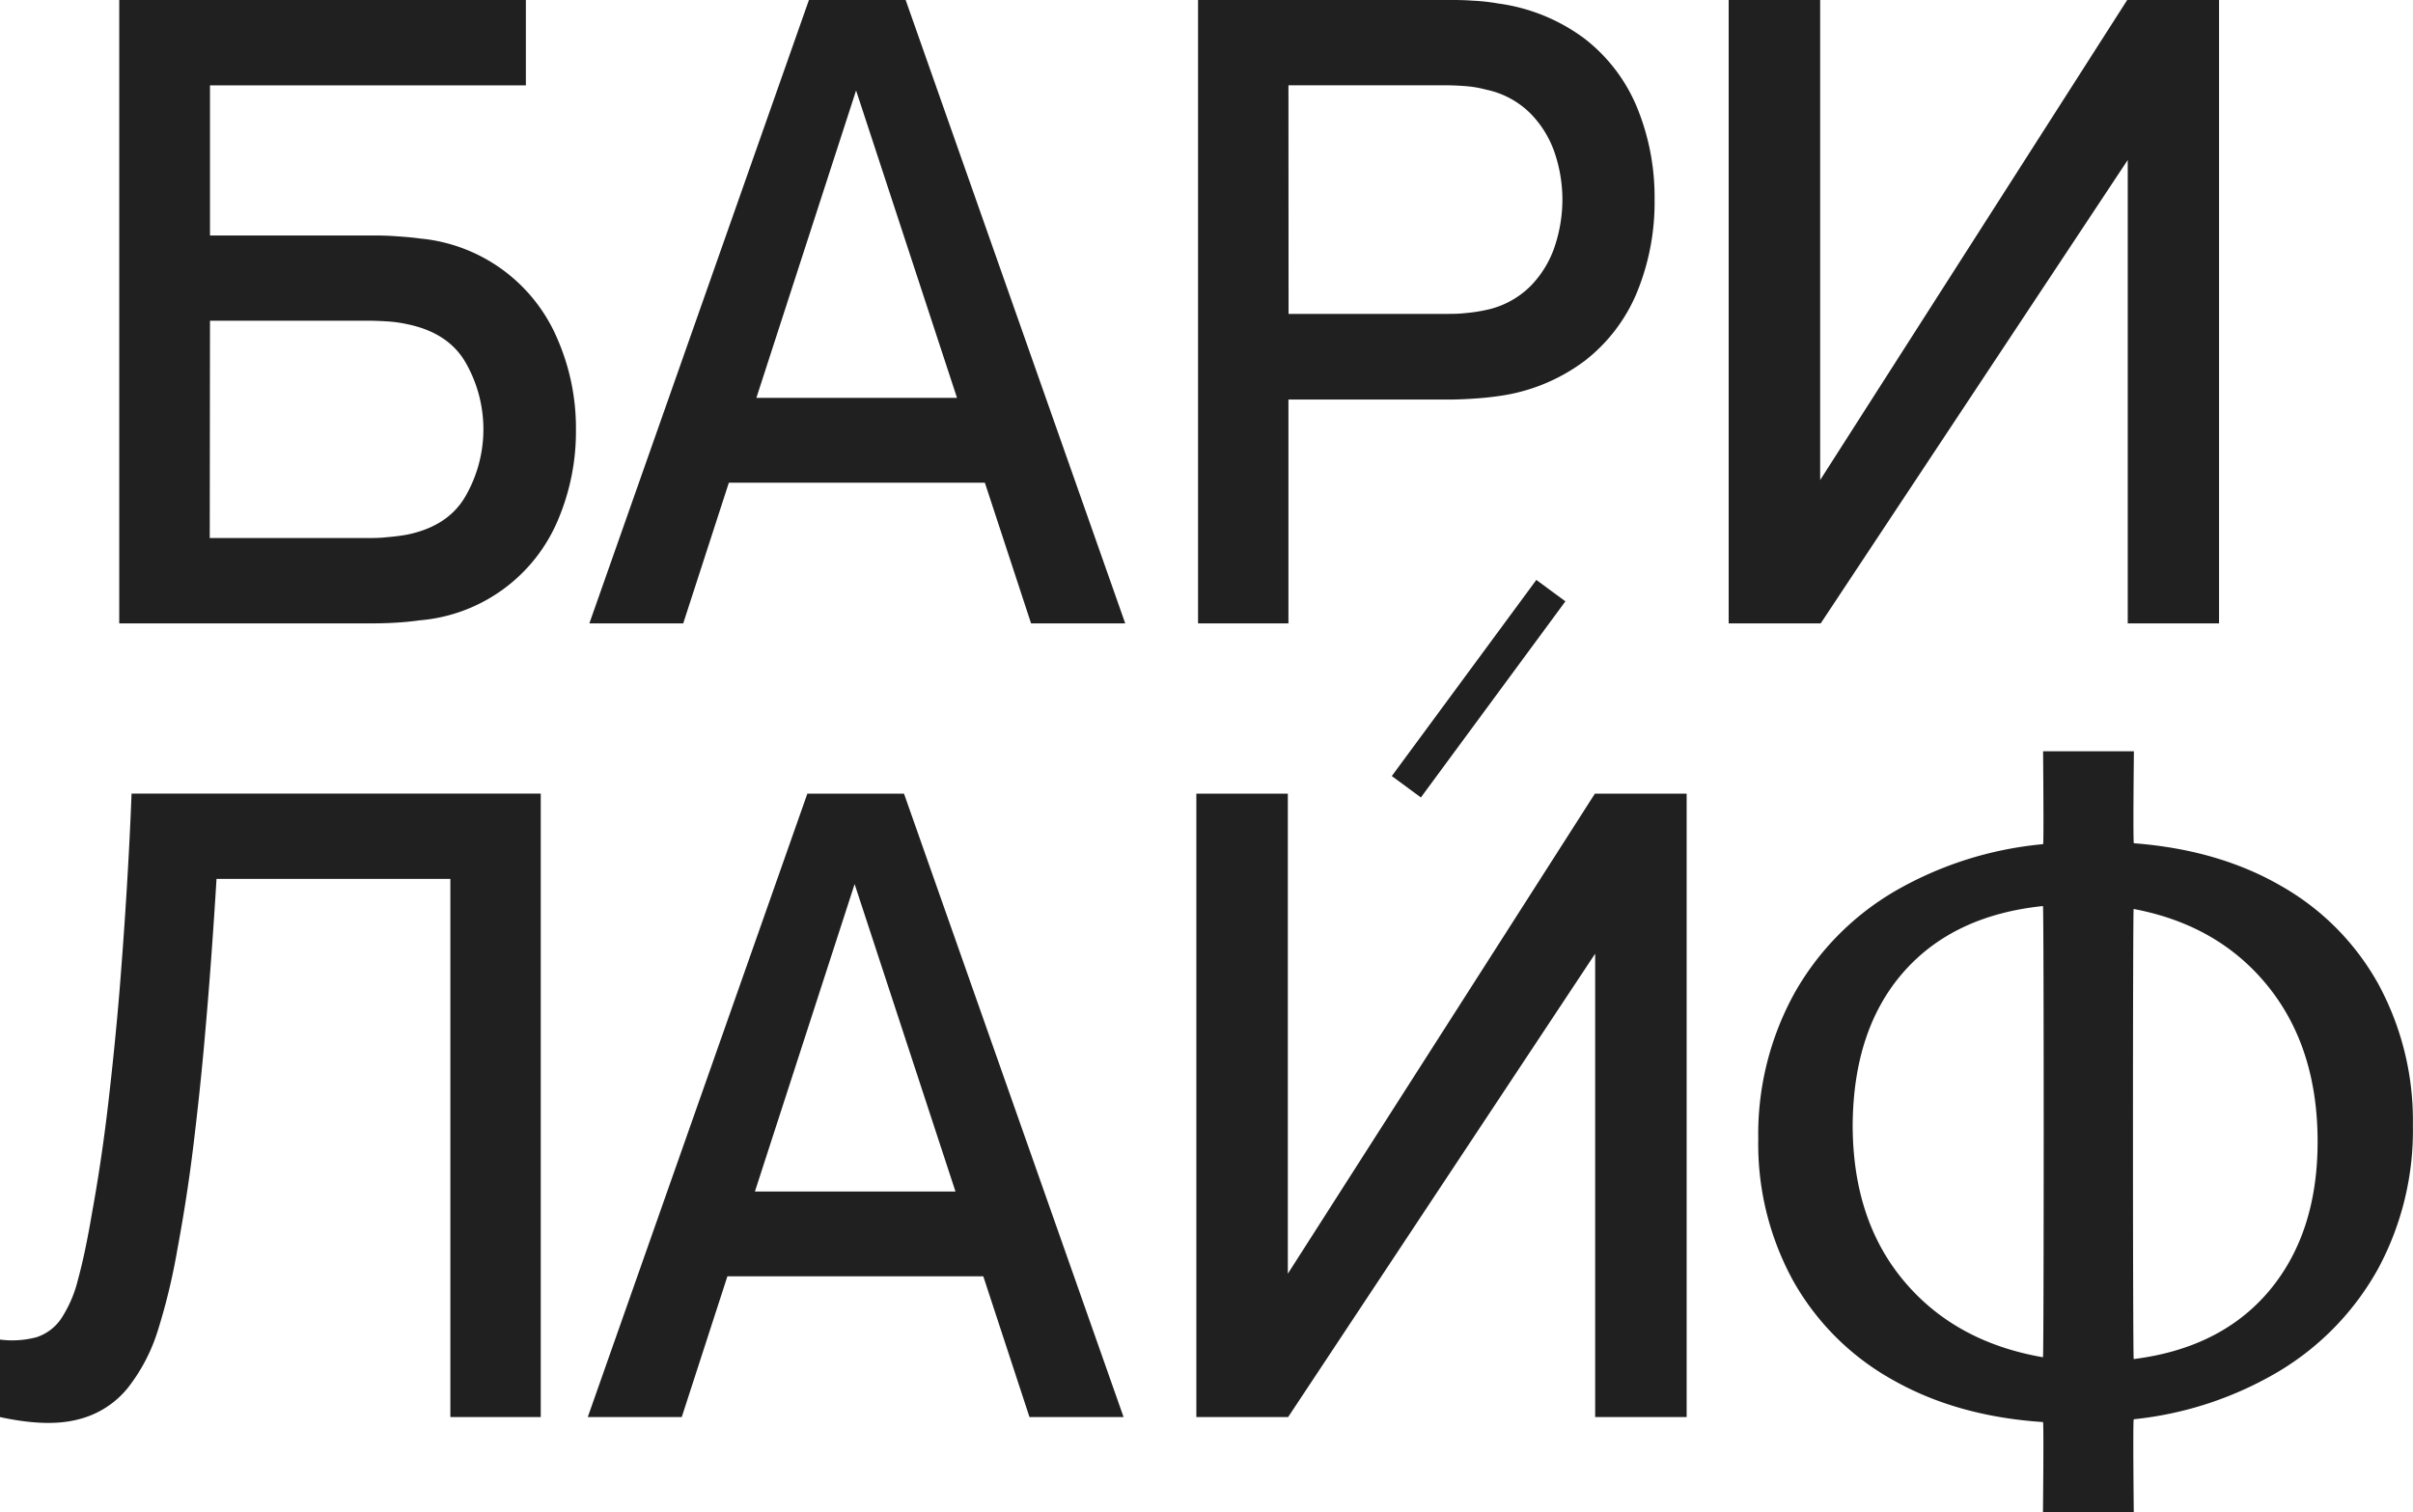 <?xml version="1.0" encoding="UTF-8"?> <svg xmlns="http://www.w3.org/2000/svg" id="Layer_1" data-name="Layer 1" viewBox="0 0 395.63 248.02"> <defs> <style>.cls-1{fill:#202020;}</style> </defs> <path class="cls-1" d="M121.12,133.62V31.38h66.67v14H136V70h26.49c.94,0,2.16,0,3.65.1s2.9.2,4.22.39A27.18,27.18,0,0,1,193,87.05a36.53,36.53,0,0,1,3,14.76,37.07,37.07,0,0,1-2.91,14.77,27,27,0,0,1-22.73,16.54c-1.32.19-2.72.32-4.18.4s-2.7.1-3.69.1Zm14.84-14h25.92c.94,0,2,0,3.16-.14a32.26,32.26,0,0,0,3.3-.42q6.89-1.42,9.69-6.54a22,22,0,0,0,0-21.47q-2.81-5.09-9.69-6.5a21.16,21.16,0,0,0-3.3-.46c-1.16-.07-2.22-.11-3.16-.11H136Z" transform="translate(-101.57 -31.38)"></path> <path class="cls-1" d="M198.2,133.62l36-102.24h15.86l36,102.24H270.62L240,40.33h3.84l-30.25,93.29Zm17.26-23.07V96.63h53.39v13.92Z" transform="translate(-101.57 -31.38)"></path> <path class="cls-1" d="M298,133.62V31.38h41.33c1,0,2.22,0,3.69.11a32,32,0,0,1,4.18.46,30.39,30.39,0,0,1,14.24,5.82A27.5,27.5,0,0,1,370,49.06a38.66,38.66,0,0,1,2.85,15A38.88,38.88,0,0,1,370,79.24a27.47,27.47,0,0,1-8.55,11.28,30.3,30.3,0,0,1-14.24,5.83c-1.32.19-2.73.33-4.22.42s-2.71.14-3.65.14H312.82v36.71Zm14.84-50.76h25.92c.94,0,2,0,3.16-.14a25.62,25.62,0,0,0,3.3-.5,14.5,14.5,0,0,0,7.31-3.94,16.91,16.91,0,0,0,4-6.64,24.39,24.39,0,0,0,1.21-7.53,24.1,24.1,0,0,0-1.21-7.49,17,17,0,0,0-4-6.6,14.43,14.43,0,0,0-7.31-3.94,18.18,18.18,0,0,0-3.3-.57c-1.17-.09-2.22-.14-3.16-.14H312.82Z" transform="translate(-101.57 -31.38)"></path> <path class="cls-1" d="M450.43,133.62v-76l-50.34,76H385V31.38h15v78.73l50.34-78.73h15.06V133.62Z" transform="translate(-101.57 -31.38)"></path> <path class="cls-1" d="M101.57,263.79V251.08a15.39,15.39,0,0,0,6-.39,7.84,7.84,0,0,0,4-3,20.59,20.59,0,0,0,2.8-6.5q1.17-4.26,2.31-11,1.56-8.58,2.62-17.68t1.82-18.06q.73-9,1.24-17.36t.78-15.55h67.09V263.79H175.41V175.53H137.07q-.34,5.68-.85,12.71T135,203.15q-.72,7.89-1.74,16.26t-2.6,16.83a101.69,101.69,0,0,1-3.12,13.06,29.36,29.36,0,0,1-5,9.69,15.08,15.08,0,0,1-8.17,5.19Q109.38,265.49,101.57,263.79Z" transform="translate(-101.57 -31.38)"></path> <path class="cls-1" d="M197.94,263.79l36-102.24h15.85l36,102.24H270.36l-30.6-93.3h3.84l-30.25,93.3Zm17.25-23.08V226.8h53.4v13.91Z" transform="translate(-101.57 -31.38)"></path> <path class="cls-1" d="M297.72,263.79V161.55h15v78.73l50.34-78.73h15.05V263.79H363.11v-76l-50.34,76Z" transform="translate(-101.57 -31.38)"></path> <path class="cls-1" d="M491.45,239.51a45,45,0,0,1-16.19,16.75,58.21,58.21,0,0,1-23.84,7.89c-.17,0,0,15.26,0,15.26H436.53s.16-14.79,0-14.8q-14.05-.93-24.53-6.86a42.3,42.3,0,0,1-16.4-16.26,46.68,46.68,0,0,1-5.75-23.29,47.92,47.92,0,0,1,5.89-23.85,44.83,44.83,0,0,1,16.55-16.83,59.29,59.29,0,0,1,24.26-7.69c.14,0,0-15.24,0-15.24h14.89s-.17,15.08,0,15.09q13.88,1.06,24.13,7a41.79,41.79,0,0,1,16,16.19,46.91,46.91,0,0,1,5.61,23.07A47.74,47.74,0,0,1,491.45,239.51Zm-77.6,2.1q8.38,9.9,22.68,12.37c.16,0,.16-74,0-74q-14.71,1.52-22.89,10.86t-8.31,25Q405.33,231.57,413.85,241.61Zm37.56,12.67q14.26-1.8,22.15-11.12,8-9.49,8-24.54,0-15.48-8.23-25.6-8.09-9.95-21.93-12.56C451.25,180.42,451.25,254.3,451.41,254.28Z" transform="translate(-101.57 -31.38)"></path> <rect class="cls-1" x="324.02" y="141.36" width="39.95" height="5.92" transform="translate(-77.8 304.3) rotate(-53.62)"></rect> </svg> 